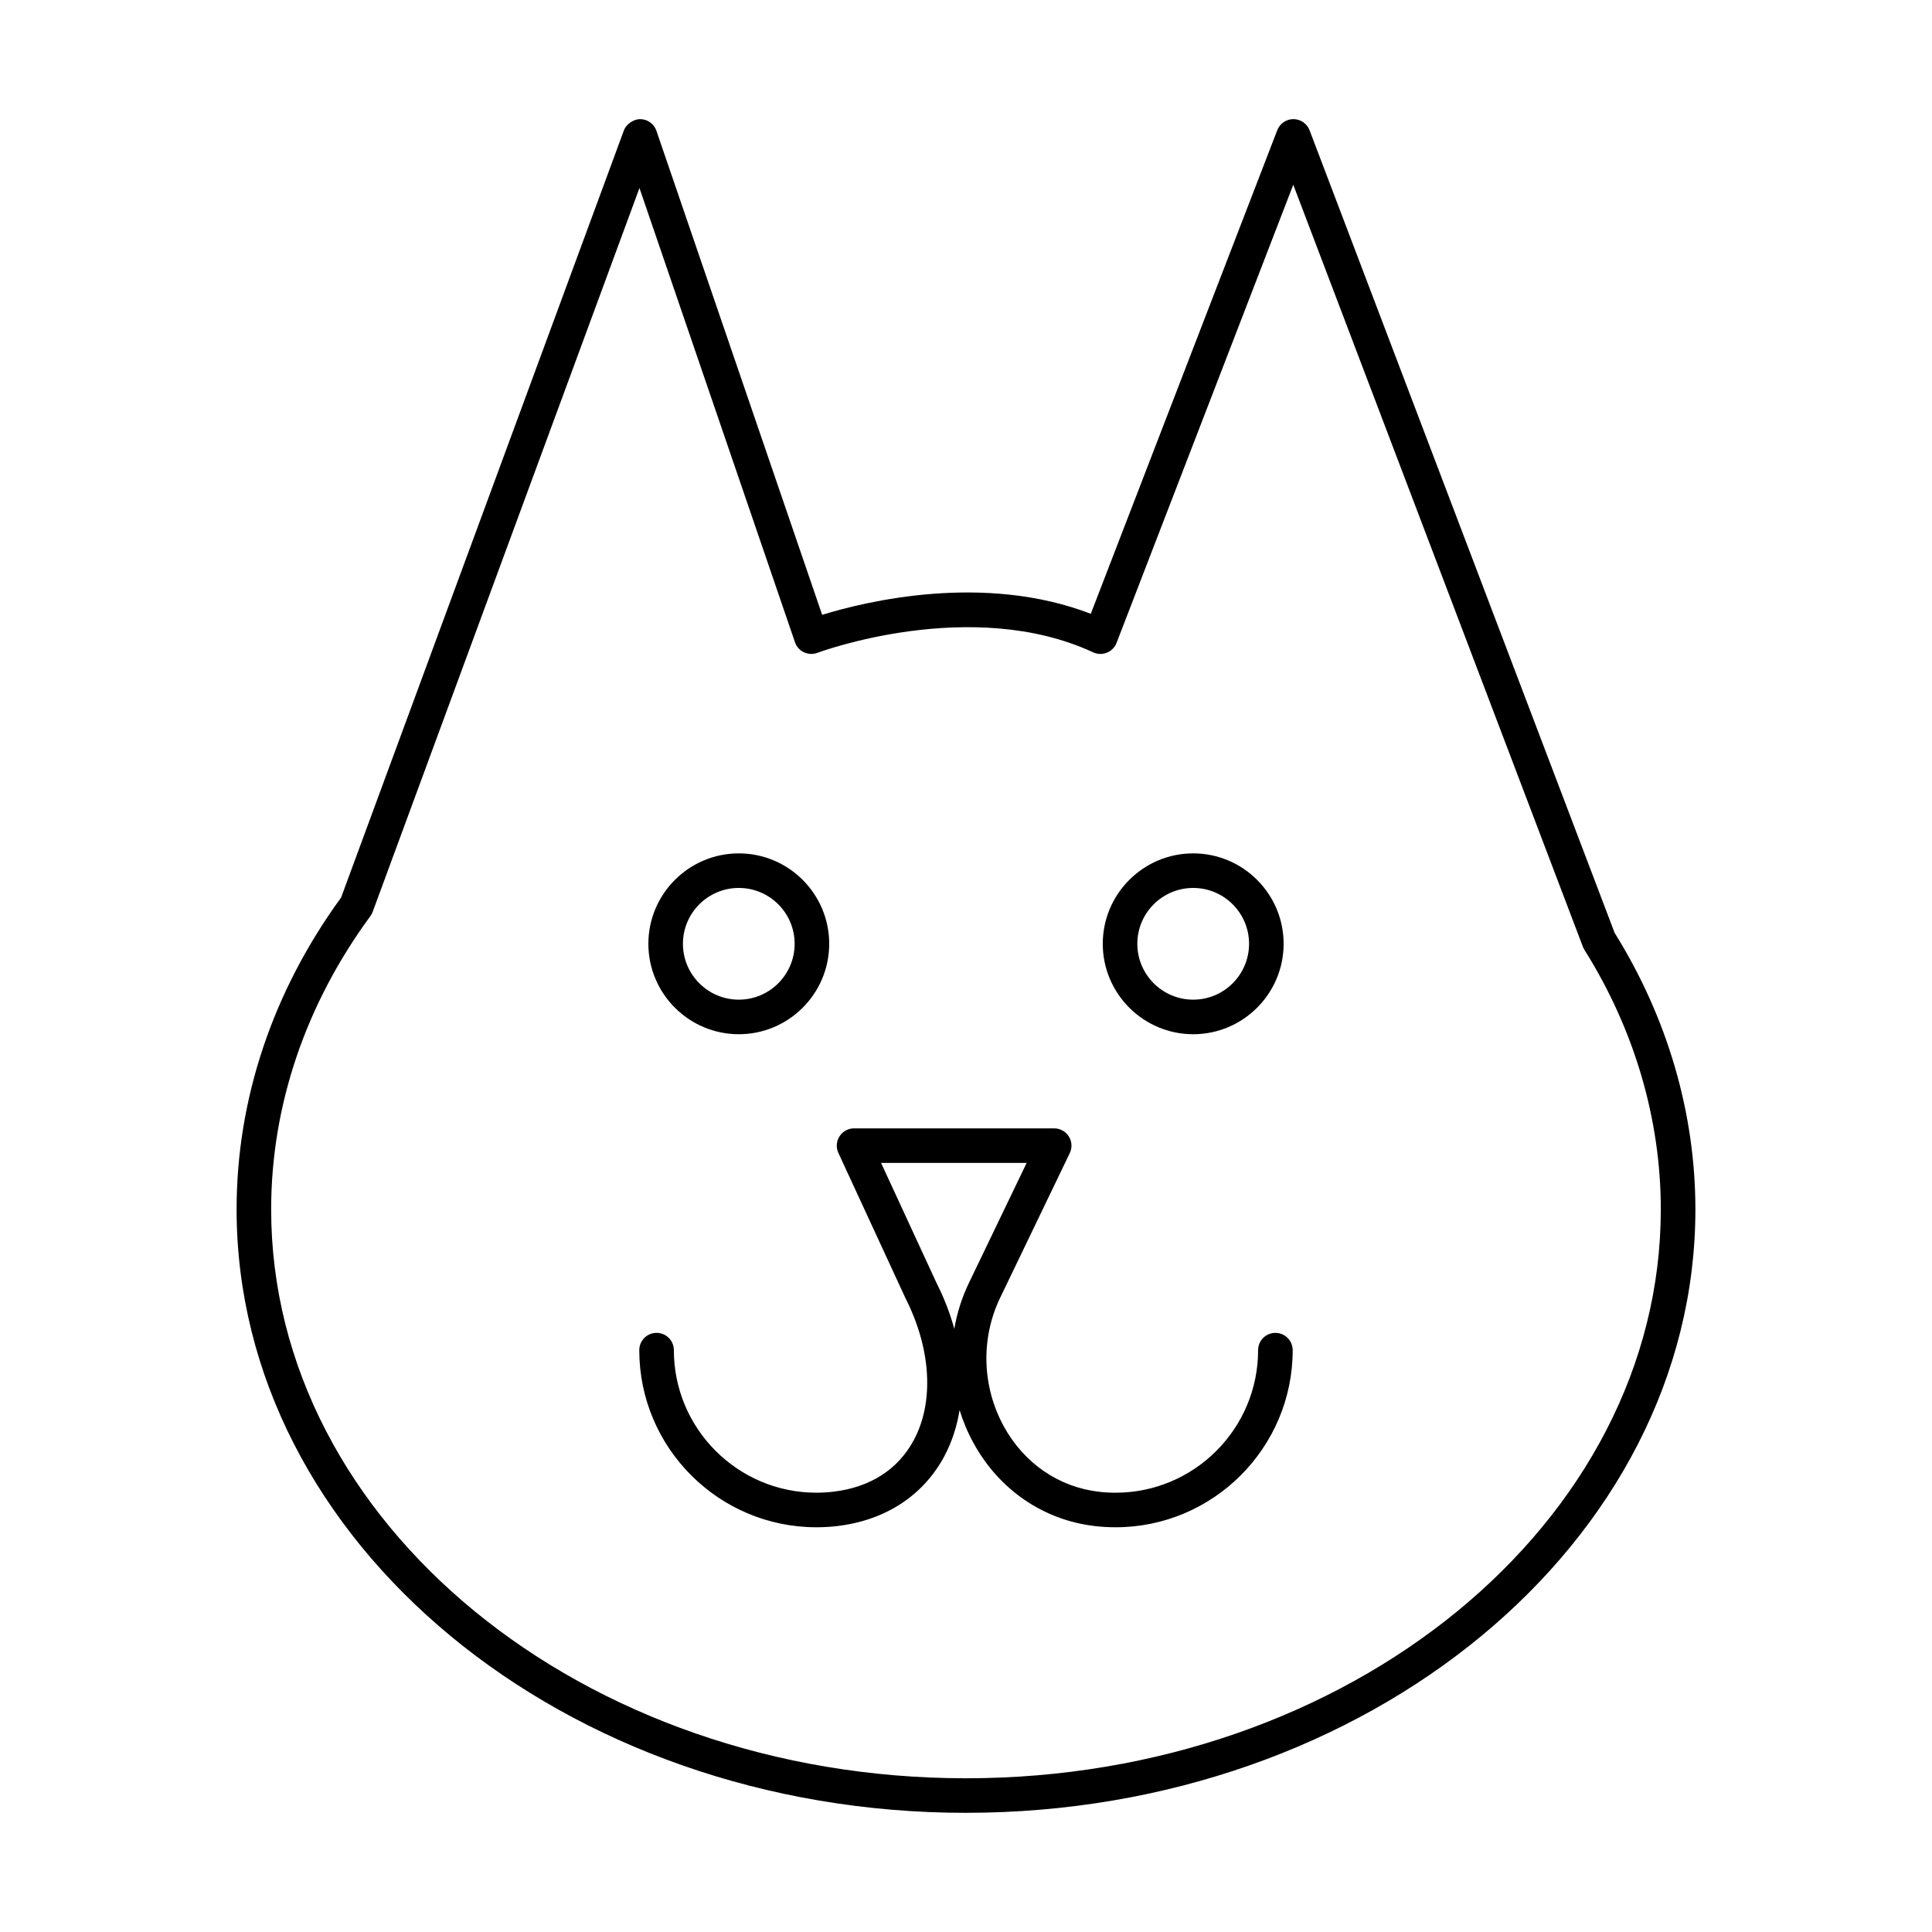 <?xml version="1.0" encoding="UTF-8"?>
<!-- Uploaded to: SVG Repo, www.svgrepo.com, Generator: SVG Repo Mixer Tools -->
<svg fill="#000000" width="800px" height="800px" version="1.1" viewBox="144 144 512 512" xmlns="http://www.w3.org/2000/svg">
 <g>
  <path d="m399.99 624.42c-106.59 0-193.29-71.742-193.29-159.93 0-29.203 9.57-57.762 27.695-82.633l74.938-203.29c0.672-1.816 2.773-3.031 4.348-2.996 1.941 0.023 3.648 1.262 4.277 3.094l43.922 128.27c11.484-3.539 42.84-11.203 71.188-0.273l49.422-128.16c0.68-1.77 2.379-2.934 4.277-2.934h0.008c1.895 0.004 3.598 1.18 4.277 2.953l80.848 212.71c14 22.465 21.398 47.793 21.398 73.262 0 88.18-86.719 159.92-193.3 159.92zm-86.527-430.59-70.695 191.8c-0.145 0.402-0.348 0.781-0.598 1.129-17.211 23.414-26.309 50.293-26.309 77.734 0 83.137 82.602 150.77 184.13 150.77 101.54 0 184.14-67.633 184.14-150.77 0-23.895-6.996-47.68-20.242-68.781-0.16-0.254-0.297-0.523-0.402-0.805l-76.758-201.95-46.828 121.41c-0.457 1.184-1.387 2.125-2.559 2.598-1.18 0.48-2.488 0.438-3.648-0.09-32.293-14.992-72.664-0.027-73.066 0.129-1.164 0.438-2.449 0.375-3.57-0.137-1.117-0.527-1.977-1.488-2.379-2.66z"/>
  <path d="m460.21 418.08c-13.211 0-23.965-10.754-23.965-23.965 0-13.211 10.754-23.961 23.965-23.961 13.211 0 23.965 10.746 23.965 23.961 0 13.211-10.754 23.965-23.965 23.965zm0-38.766c-8.168 0-14.805 6.637-14.805 14.801 0 8.164 6.637 14.805 14.805 14.805s14.805-6.641 14.805-14.805c0-8.164-6.637-14.801-14.805-14.801z"/>
  <path d="m339.79 418.08c-13.211 0-23.965-10.754-23.965-23.965 0-13.211 10.754-23.961 23.965-23.961 13.211 0 23.957 10.746 23.957 23.961 0 13.211-10.742 23.965-23.957 23.965zm0-38.766c-8.168 0-14.805 6.637-14.805 14.801 0 8.164 6.637 14.805 14.805 14.805 8.16 0 14.797-6.641 14.797-14.805 0-8.164-6.637-14.801-14.797-14.801z"/>
  <path d="m439.63 548.74c-1.844 0-3.684-0.102-5.477-0.316-13.605-1.578-25.324-9.574-32.133-21.949-1.555-2.824-2.789-5.766-3.723-8.789-0.707 4.391-2.059 8.543-4.078 12.301-5.602 10.418-15.68 16.961-28.402 18.438-1.781 0.215-3.613 0.316-5.465 0.316-25.879 0-46.938-21.059-46.938-46.938 0-2.531 2.047-4.582 4.582-4.582 2.531 0 4.582 2.047 4.582 4.582 0 20.828 16.941 37.777 37.777 37.777 1.492 0 2.953-0.086 4.402-0.254 9.805-1.137 17.203-5.863 21.398-13.672 5.438-10.125 4.617-24.203-2.211-37.656l-17.773-38.473c-0.652-1.418-0.535-3.066 0.305-4.387 0.84-1.316 2.289-2.109 3.856-2.109h53.039c1.574 0 3.043 0.809 3.875 2.141 0.84 1.332 0.938 3.004 0.25 4.422l-18.445 38.324c-5.199 10.801-4.82 23.566 1 34.148 5.367 9.738 14.535 16.031 25.172 17.266 1.457 0.172 2.926 0.254 4.41 0.254 20.836 0 37.777-16.945 37.777-37.777 0-2.531 2.047-4.582 4.582-4.582 2.531 0 4.582 2.047 4.582 4.582-0.008 25.879-21.066 46.934-46.945 46.934zm-62.137-96.555 14.699 31.824c2.031 4.004 3.598 8.086 4.707 12.16 0.715-4.199 2.012-8.32 3.898-12.227l15.277-31.758z"/>
 </g>
</svg>